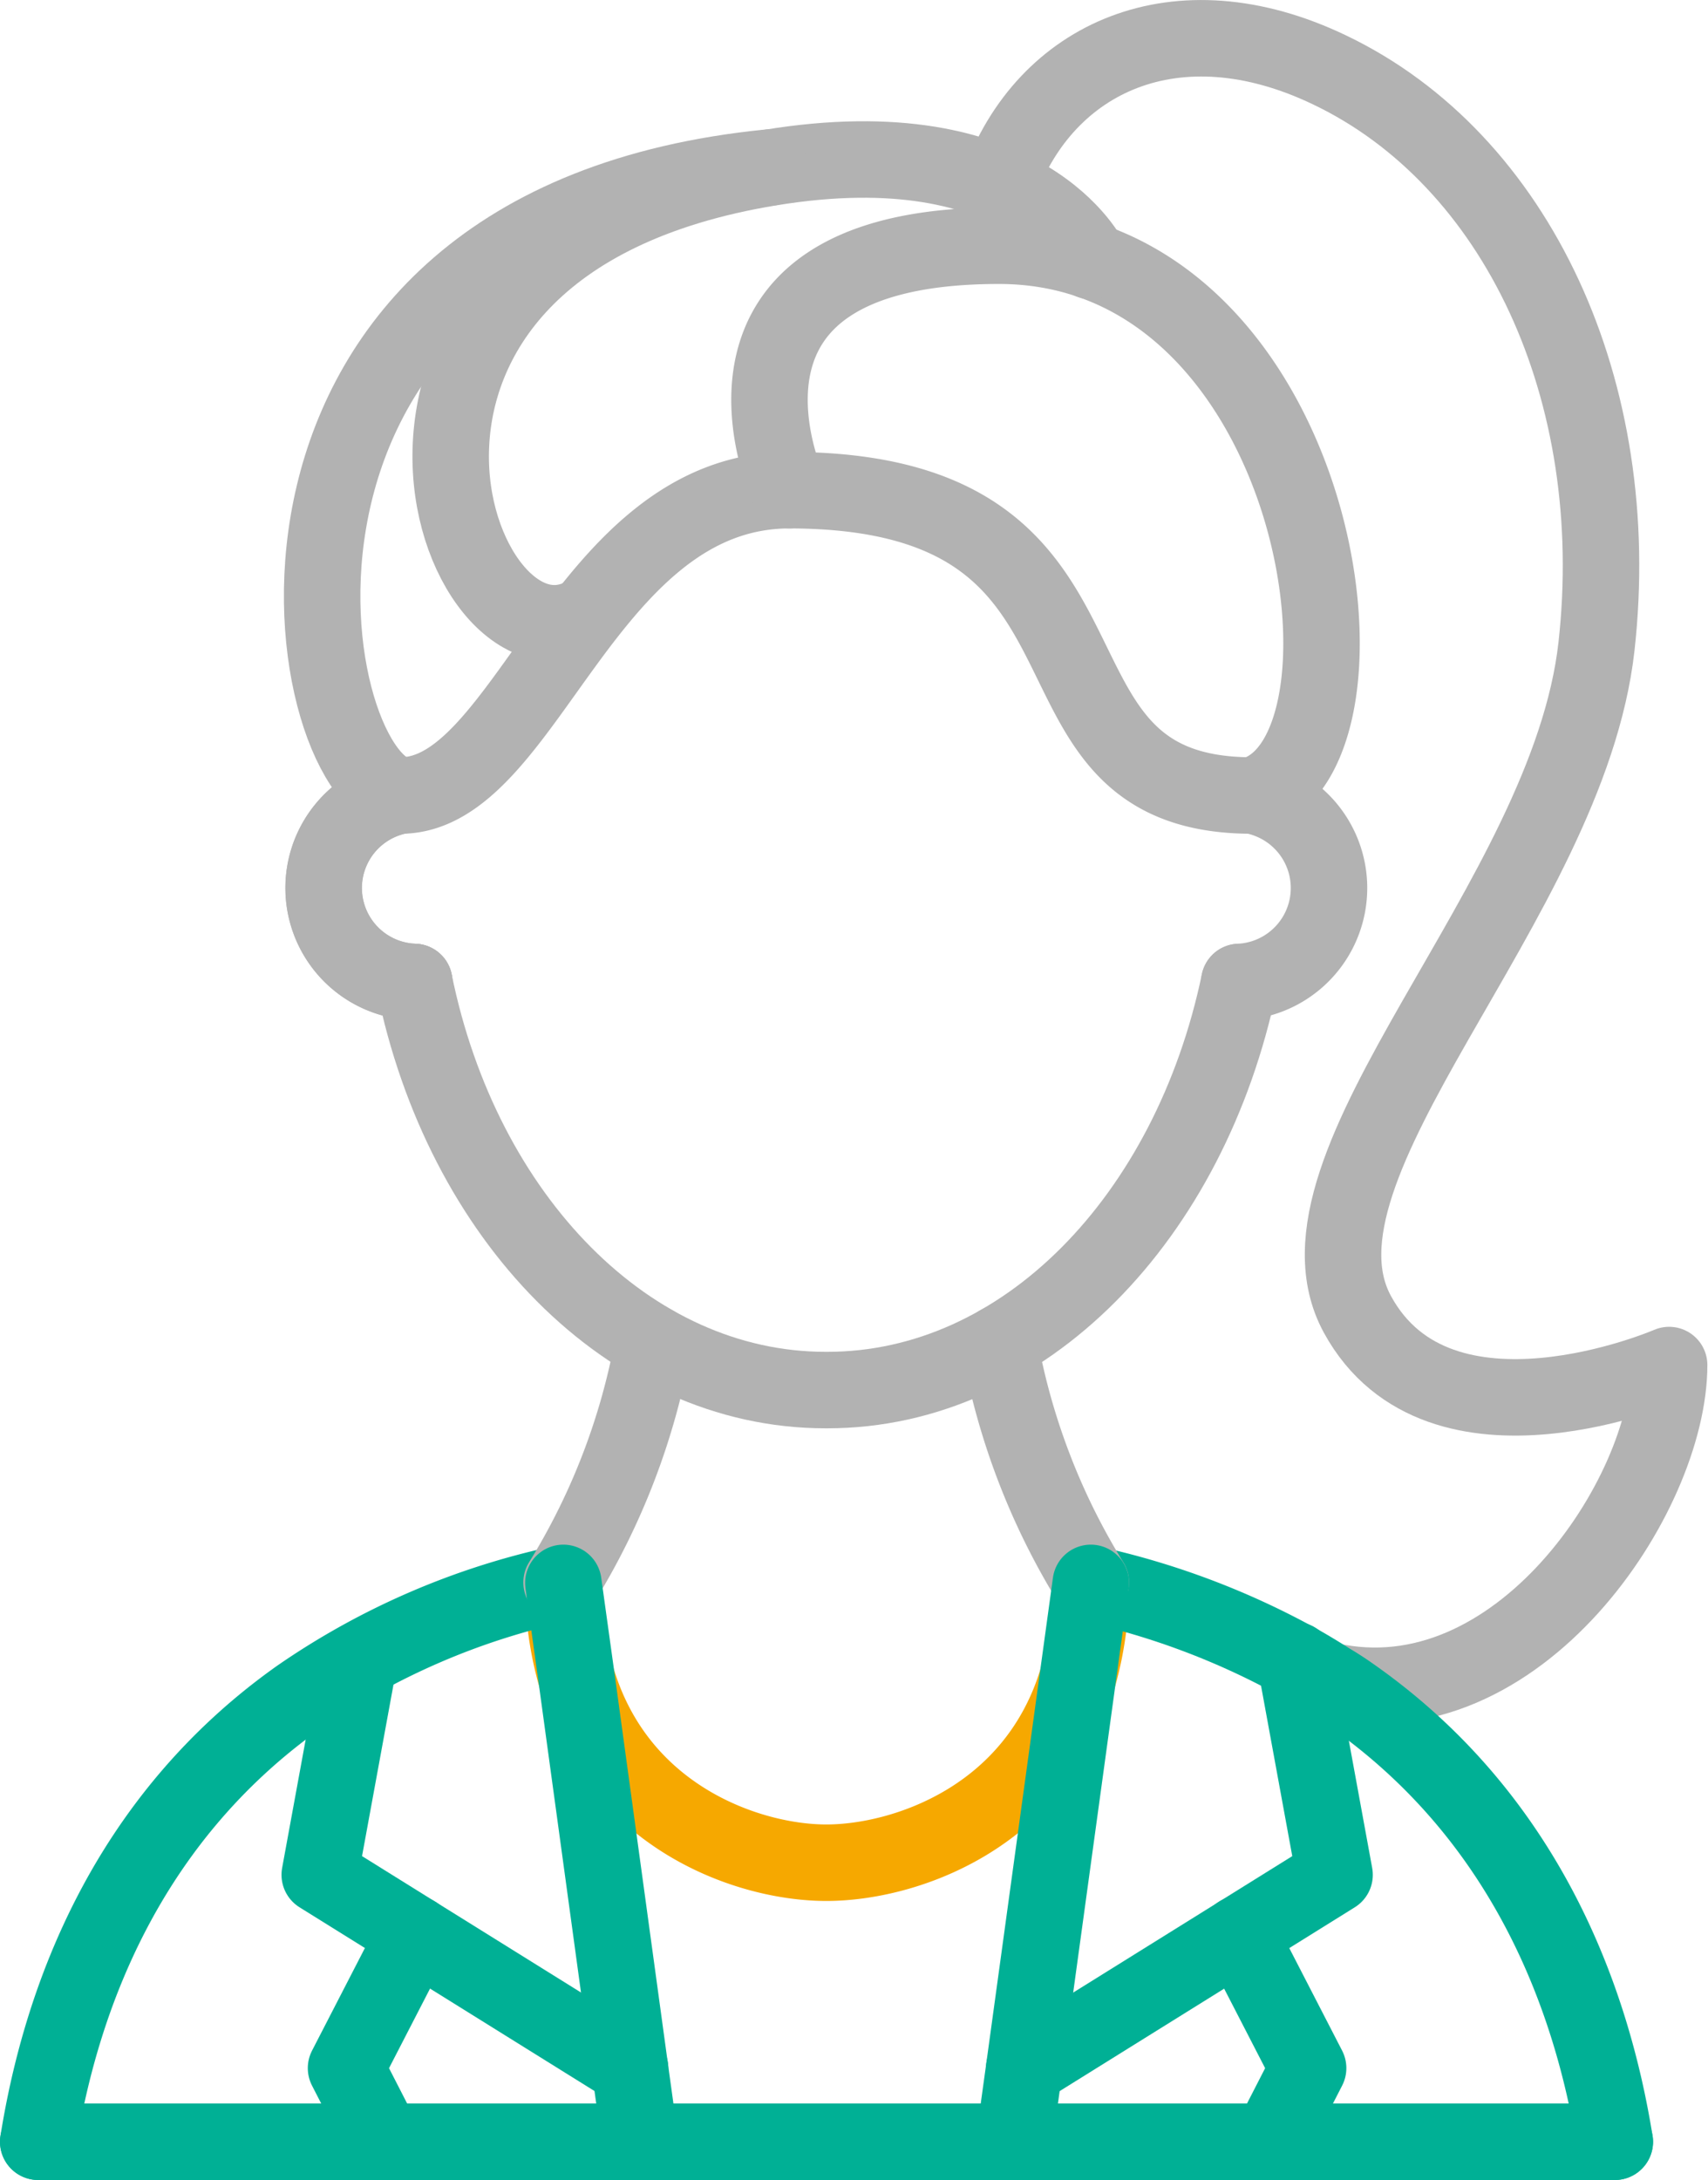 <svg xmlns="http://www.w3.org/2000/svg" viewBox="0 0 107.21 136.8"><defs><style>.cls-1,.cls-2,.cls-3{fill:none;stroke-linecap:round;stroke-linejoin:round;stroke-width:4.8px;}.cls-1{stroke:#b2b2b2;}.cls-2{stroke:#f6a800;}.cls-3{stroke:#00b095;}</style></defs><g id="Layer_2" data-name="Layer 2"><g id="Elements"><g id="_13" data-name="13"><path class="cls-1" d="M62.73,11.57C65.6,3.62,73.83-.22,83.44,4.38,95.23,10,102,24.55,100.21,40.57s-20.15,32.51-15,41.92,19.56,3.17,19.56,3.17c0,8.16-9.51,22.47-21.37,19.8"></path><path class="cls-2" d="M68.47,99.33v0a21,21,0,0,1-.83,6c-2.62,8.76-10.85,11.54-15.72,11.56s-13.11-2.8-15.72-11.56a20.83,20.83,0,0,1-.84-6"></path><path class="cls-1" d="M26,61.62C29,76.38,39.45,87.23,51.82,87.23h.11c12.38,0,22.78-10.85,25.86-25.61"></path><path class="cls-1" d="M26,61.62a5.9,5.9,0,0,1-.84-11.7"></path><path class="cls-3" d="M101.36,134.4c-1.43-8.9-5.5-20.21-16.38-27.91h0c-.49-.35-1-.69-1.53-1-.69-.44-1.4-.87-2.14-1.28a48.33,48.33,0,0,0-12.83-4.81"></path><path class="cls-3" d="M2.4,134.4c1.42-8.9,5.5-20.21,16.38-27.91h0a45.9,45.9,0,0,1,16.49-7.12"></path><path class="cls-1" d="M26,61.62a5.9,5.9,0,0,1-.85-11.7c7.92,0,11.5-19.16,24.42-19.16"></path><path class="cls-1" d="M62.73,84.3a43,43,0,0,0,5.74,15"></path><path class="cls-1" d="M41,84.3a43.09,43.09,0,0,1-5.75,15"></path><polyline class="cls-3" points="35.36 99.33 36.2 105.37 39.54 129.78 40.18 134.4"></polyline><polyline class="cls-3" points="63.65 134.4 64.29 129.78 67.64 105.37 68.47 99.33"></polyline><path class="cls-1" d="M77.79,61.62a5.9,5.9,0,0,0,2-11.34,6.06,6.06,0,0,0-1.19-.36c-15.9,0-6.21-19.16-29.09-19.16,0,0-7.12-15.34,13.19-15.34s24.8,32.05,15.9,34.5"></path><path class="cls-1" d="M36.82,38.52c-8.26,5-18.31-23.1,11.51-28,16.13-2.65,20.14,5.86,20.14,5.86"></path><path class="cls-1" d="M25.12,49.92C18.51,48.55,12.92,14,48.33,10.51"></path><polyline class="cls-3" points="81.3 104.18 83.77 117.65 64.29 129.78"></polyline><polyline class="cls-3" points="22.54 104.18 20.07 117.65 39.55 129.78"></polyline><polyline class="cls-3" points="79.74 134.4 82.11 129.78 77.78 121.38 77.78 121.37"></polyline><polyline class="cls-3" points="24.09 134.4 21.72 129.78 26.05 121.38 26.05 121.37"></polyline><line class="cls-3" x1="2.4" y1="134.4" x2="101.36" y2="134.4"></line></g></g></g></svg>